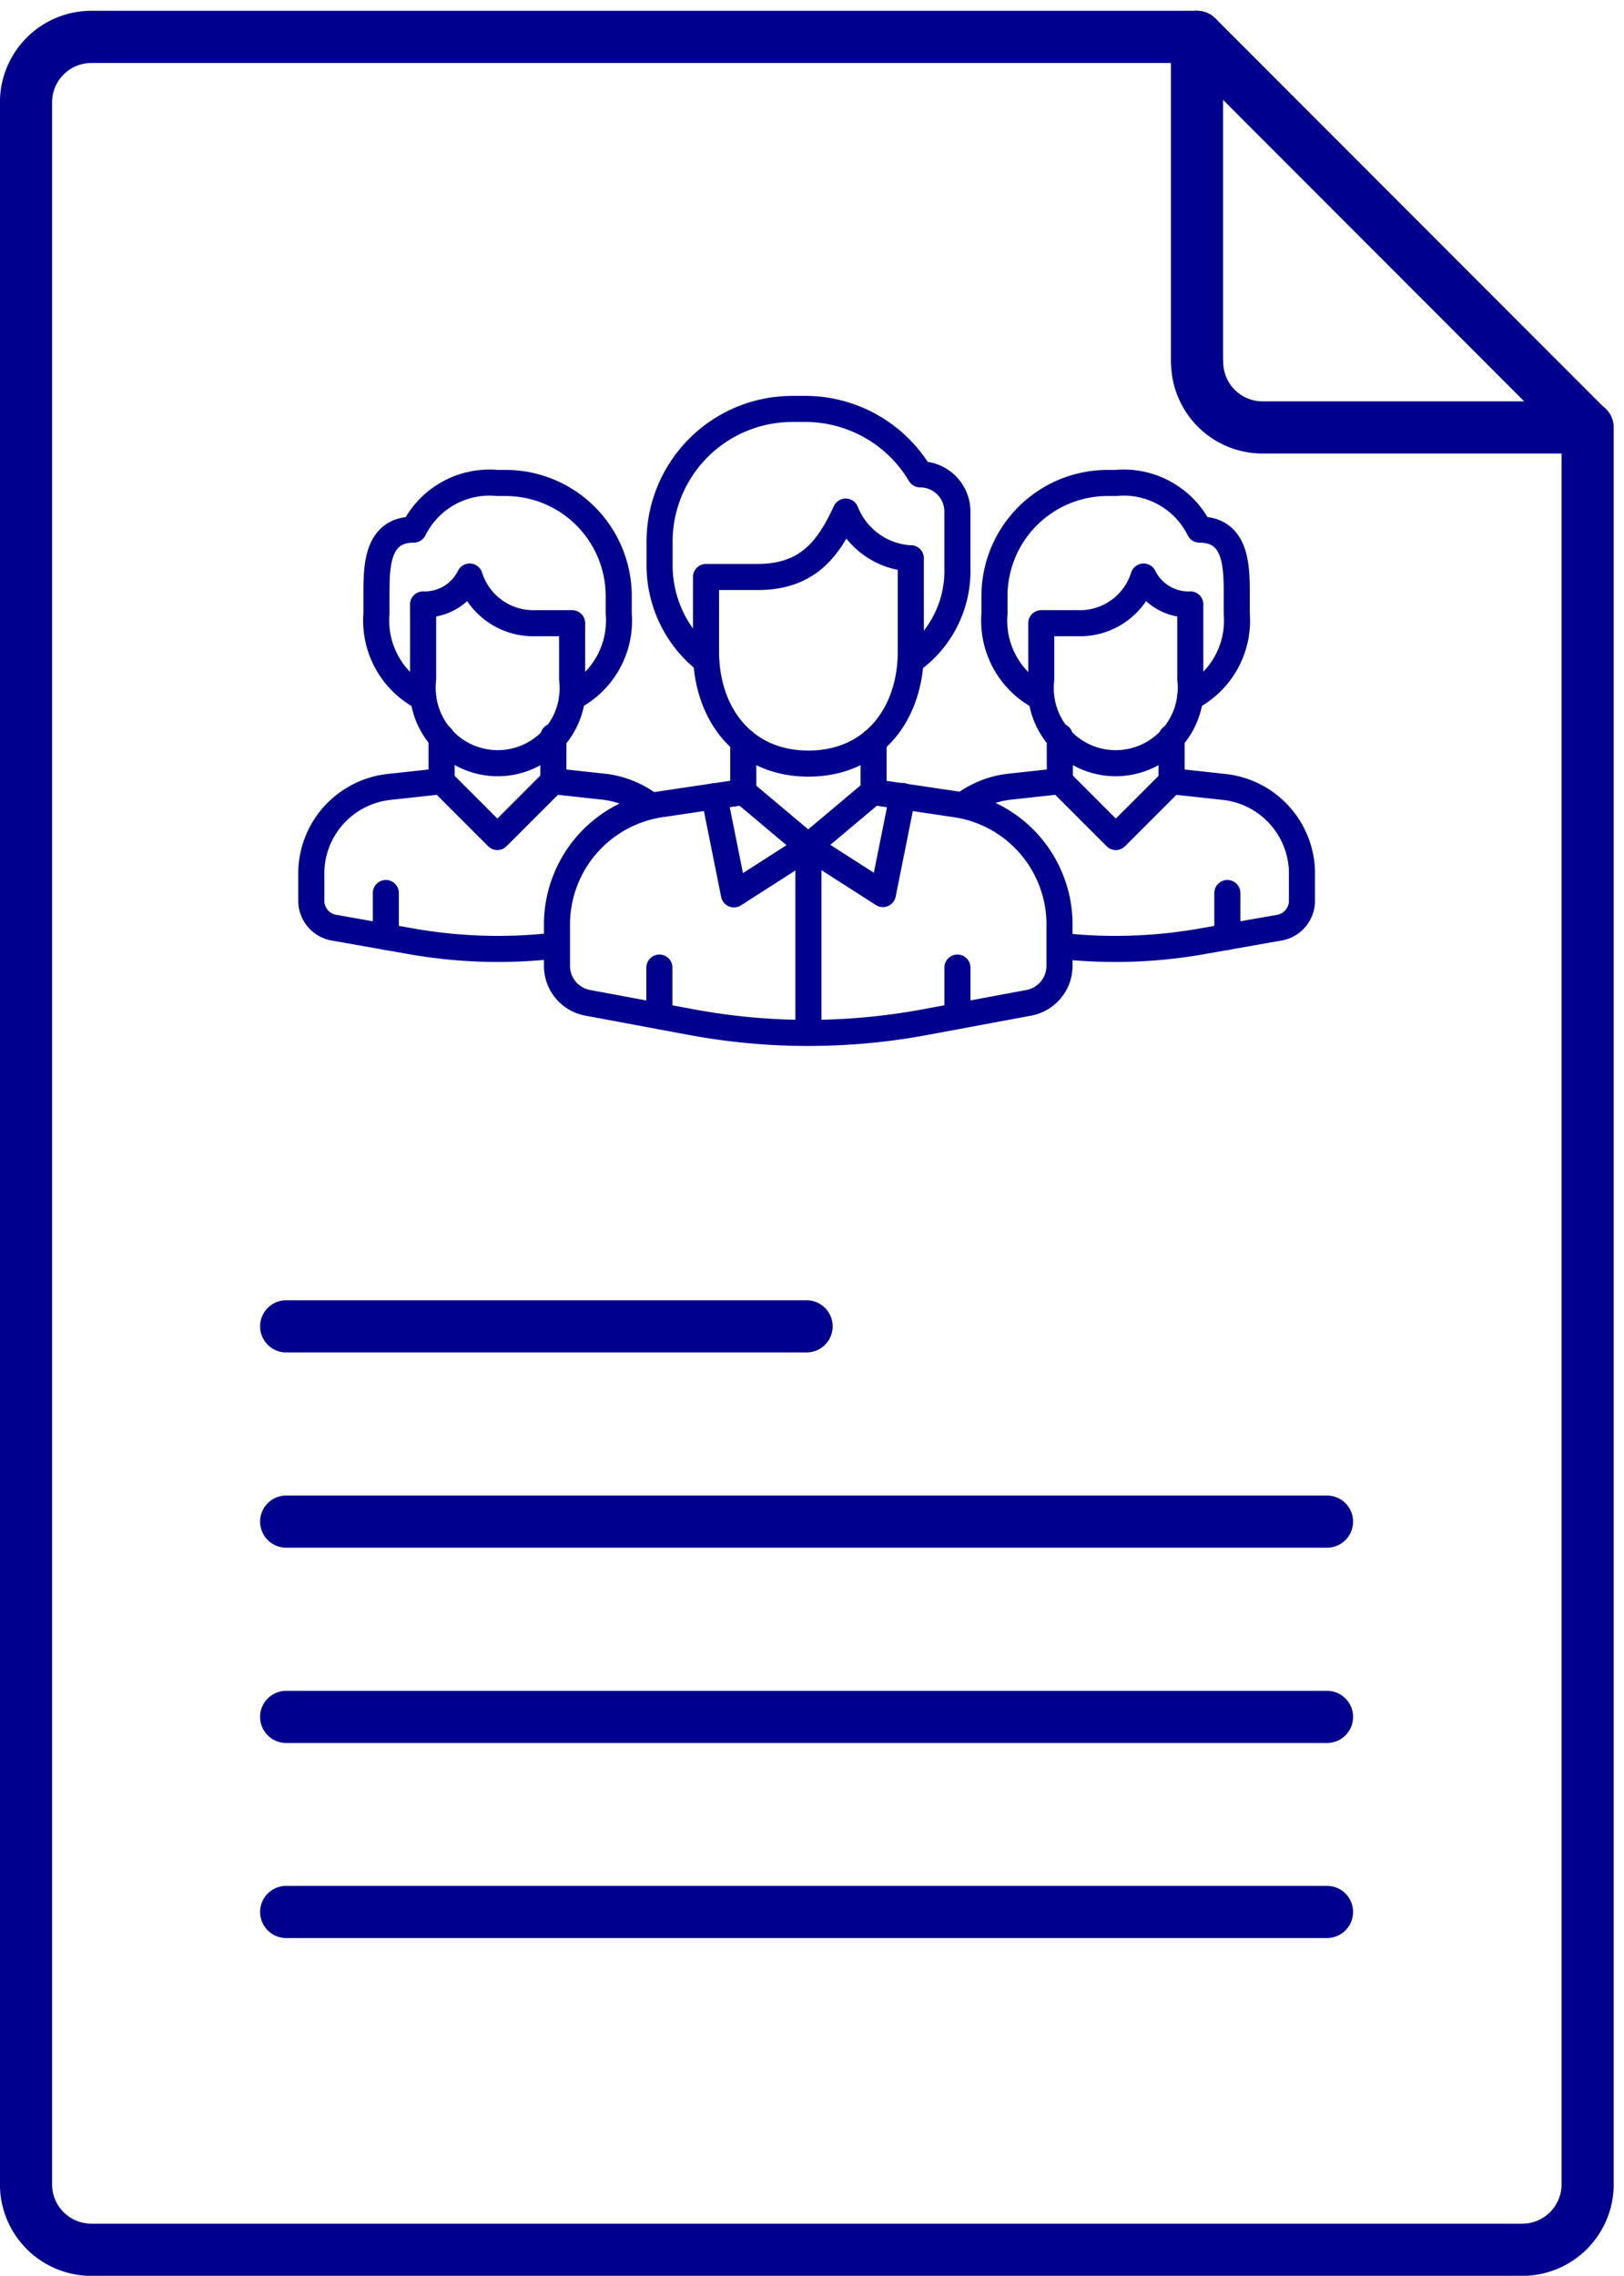 <svg xmlns="http://www.w3.org/2000/svg" width="62.283" height="87.238" viewBox="0 0 62.283 87.238">
  <g id="Group_44263" transform="translate(1 1.414)">
    <g id="Group_44262">
      <g id="Group_44261">
        <g id="Group_44260">
          <g id="Group_44259">
            <g id="Group_44258">
              <g id="Group_44257">
                <g id="Group_44256">
                  <g id="Group_44255">
                    <g id="Group_43972">
                      <g id="Group_44191">
                        <path id="Path_1926" d="M80.366,32.753V20.28H37.958a2.508,2.508,0,0,0-2.5,2.5v79.827a2.508,2.508,0,0,0,2.5,2.5h54.89a2.508,2.508,0,0,0,2.5-2.5V35.251H82.873a2.508,2.508,0,0,1-2.5-2.5Z" transform="translate(-35.46 -20.28)" fill="none" stroke="#00008f" stroke-linecap="round" stroke-linejoin="round" stroke-width="2"/>
                        <line id="Line_485" x2="14.963" y2="14.971" transform="translate(44.906 0)" fill="none" stroke="#00008f" stroke-linecap="round" stroke-linejoin="round" stroke-width="2"/>
                        <line id="Line_489" x2="39.918" transform="translate(9.975 56.914)" fill="none" stroke="#00008f" stroke-linecap="round" stroke-linejoin="round" stroke-width="2"/>
                        <line id="Line_490" x2="39.918" transform="translate(9.975 64.4)" fill="none" stroke="#00008f" stroke-linecap="round" stroke-linejoin="round" stroke-width="2"/>
                        <line id="Line_491" x2="19.959" transform="translate(9.975 49.429)" fill="none" stroke="#00008f" stroke-linecap="round" stroke-linejoin="round" stroke-width="2"/>
                        <line id="Line_1652" x2="39.918" transform="translate(9.975 71.877)" fill="none" stroke="#00008f" stroke-linecap="round" stroke-linejoin="round" stroke-width="2"/>
                      </g>
                    </g>
                  </g>
                </g>
              </g>
            </g>
          </g>
        </g>
      </g>
    </g>
    <g id="Group_44254" transform="translate(10.939 14.261)">
      <g id="Group_41756">
        <g id="Group_41754" transform="translate(9.423)">
          <path id="Path_38666" d="M72.994,42.828a2.844,2.844,0,0,1-2.428-1.788c-.649,1.4-1.429,2.507-3.383,2.507H65.21V46.4c0,2.375,1.429,4.3,3.927,4.3s3.927-1.92,3.927-4.3V42.828h-.07Z" transform="translate(-59.495 -37.104)" fill="none" stroke="#00008f" stroke-linecap="round" stroke-linejoin="round" stroke-width="1"/>
          <path id="Path_38667" d="M72.813,46.21A4.226,4.226,0,0,0,74.6,42.633V40.486a1.429,1.429,0,0,0-1.429-1.429h0a5.127,5.127,0,0,0-4.479-2.507h-.421a5.09,5.09,0,0,0-5.093,5.11v.877a4.656,4.656,0,0,0,1.788,3.673" transform="translate(-59.244 -36.549)" fill="none" stroke="#00008f" stroke-linecap="round" stroke-linejoin="round" stroke-width="1"/>
          <line id="Line_1272" y2="1.937" transform="translate(7.144 12.737)" fill="none" stroke="#00008f" stroke-linecap="round" stroke-linejoin="round" stroke-width="1"/>
          <line id="Line_1273" y2="1.937" transform="translate(12.14 12.737)" fill="none" stroke="#00008f" stroke-linecap="round" stroke-linejoin="round" stroke-width="1"/>
          <path id="Path_38668" d="M65.737,53.32l-3.007.447a4.663,4.663,0,0,0-4.041,4.549v1.674a1.438,1.438,0,0,0,1.2,1.4l3.953.736a24.475,24.475,0,0,0,8.967,0l3.953-.736a1.445,1.445,0,0,0,1.2-1.4V58.316a4.663,4.663,0,0,0-4.041-4.549l-3.007-.447" transform="translate(-58.69 -38.62)" fill="none" stroke="#00008f" stroke-linecap="round" stroke-linejoin="round" stroke-width="1"/>
          <path id="Path_38669" d="M72.188,53.28l-2.5,2.1,2.858,1.832.754-3.76" transform="translate(-60.048 -38.615)" fill="none" stroke="#00008f" stroke-linecap="round" stroke-linejoin="round" stroke-width="1"/>
          <path id="Path_38670" d="M65.57,53.465l.754,3.76,2.858-1.832-2.5-2.1" transform="translate(-59.539 -38.616)" fill="none" stroke="#00008f" stroke-linecap="round" stroke-linejoin="round" stroke-width="1"/>
          <line id="Line_1274" y2="1.85" transform="translate(3.927 21.415)" fill="none" stroke="#00008f" stroke-linecap="round" stroke-linejoin="round" stroke-width="1"/>
          <line id="Line_1275" y2="1.85" transform="translate(15.357 21.415)" fill="none" stroke="#00008f" stroke-linecap="round" stroke-linejoin="round" stroke-width="1"/>
          <line id="Line_1276" y2="7.135" transform="translate(9.642 16.778)" fill="none" stroke="#00008f" stroke-linecap="round" stroke-linejoin="round" stroke-width="1"/>
        </g>
        <g id="Group_41755" transform="translate(24.999 2.825)">
          <path id="Path_38671" d="M85.593,44.949A1.923,1.923,0,0,1,83.8,43.88a2.554,2.554,0,0,1-2.5,1.788H79.877v2.139a2.876,2.876,0,1,0,5.715.649,2.606,2.606,0,0,0,0-.64V44.958Z" transform="translate(-76.88 -40.279)" fill="none" stroke="#00008f" stroke-linecap="round" stroke-linejoin="round" stroke-width="1"/>
          <path id="Path_38672" d="M85.332,48.01a3.315,3.315,0,0,0,1.788-3.217v-.719c0-1.069,0-2.5-1.429-2.5a3.244,3.244,0,0,0-3.217-1.788h-.359a4.339,4.339,0,0,0-4.286,4.286v.719a3.308,3.308,0,0,0,1.788,3.217" transform="translate(-76.627 -39.772)" fill="none" stroke="#00008f" stroke-linecap="round" stroke-linejoin="round" stroke-width="1"/>
          <line id="Line_1277" y2="1.683" transform="translate(7.994 9.763)" fill="none" stroke="#00008f" stroke-linecap="round" stroke-linejoin="round" stroke-width="1"/>
          <line id="Line_1278" y2="1.718" transform="translate(3.708 9.728)" fill="none" stroke="#00008f" stroke-linecap="round" stroke-linejoin="round" stroke-width="1"/>
          <path id="Path_38673" d="M85,52.83l2.007.219A3.346,3.346,0,0,1,90,56.266v1.183a1.049,1.049,0,0,1-.894,1l-2.928.517a19.14,19.14,0,0,1-5.294.193" transform="translate(-77.006 -41.384)" fill="none" stroke="#00008f" stroke-linecap="round" stroke-linejoin="round" stroke-width="1"/>
          <path id="Path_38674" d="M80.168,52.83l-2.007.219a3.648,3.648,0,0,0-1.7.7" transform="translate(-76.46 -41.384)" fill="none" stroke="#00008f" stroke-linecap="round" stroke-linejoin="round" stroke-width="1"/>
          <line id="Line_1279" y2="1.683" transform="translate(10.133 15.732)" fill="none" stroke="#00008f" stroke-linecap="round" stroke-linejoin="round" stroke-width="1"/>
          <path id="Path_38675" d="M84.978,52.83l-2.139,2.139L80.7,52.83" transform="translate(-76.983 -41.384)" fill="none" stroke="#00008f" stroke-linecap="round" stroke-linejoin="round" stroke-width="1"/>
        </g>
        <g id="Group_41757" transform="translate(0 2.825)">
          <path id="Path_38671-2" d="M52.827,44.949a1.923,1.923,0,0,0,1.788-1.069,2.554,2.554,0,0,0,2.5,1.788h1.429v2.139a2.876,2.876,0,1,1-5.715.649,2.605,2.605,0,0,1,0-.64V44.958Z" transform="translate(-48.541 -40.279)" fill="none" stroke="#00008f" stroke-linecap="round" stroke-linejoin="round" stroke-width="1"/>
          <path id="Path_38672-2" d="M52.577,48.01a3.315,3.315,0,0,1-1.788-3.217v-.719c0-1.069,0-2.5,1.429-2.5a3.244,3.244,0,0,1,3.217-1.788h.359a4.339,4.339,0,0,1,4.286,4.286v.719a3.308,3.308,0,0,1-1.788,3.217" transform="translate(-48.29 -39.772)" fill="none" stroke="#00008f" stroke-linecap="round" stroke-linejoin="round" stroke-width="1"/>
          <line id="Line_1277-2" y2="1.683" transform="translate(4.996 9.763)" fill="none" stroke="#00008f" stroke-linecap="round" stroke-linejoin="round" stroke-width="1"/>
          <line id="Line_1278-2" y2="1.718" transform="translate(9.283 9.728)" fill="none" stroke="#00008f" stroke-linecap="round" stroke-linejoin="round" stroke-width="1"/>
          <path id="Path_38673-2" d="M52.936,52.83l-2.007.219a3.346,3.346,0,0,0-2.989,3.217v1.183a1.049,1.049,0,0,0,.894,1l2.928.517a19.14,19.14,0,0,0,5.294.193" transform="translate(-47.94 -41.384)" fill="none" stroke="#00008f" stroke-linecap="round" stroke-linejoin="round" stroke-width="1"/>
          <path id="Path_38674-2" d="M58.53,52.83l2.007.219a3.648,3.648,0,0,1,1.7.7" transform="translate(-49.247 -41.384)" fill="none" stroke="#00008f" stroke-linecap="round" stroke-linejoin="round" stroke-width="1"/>
          <line id="Line_1279-2" y2="1.683" transform="translate(2.858 15.732)" fill="none" stroke="#00008f" stroke-linecap="round" stroke-linejoin="round" stroke-width="1"/>
          <path id="Path_38675-2" d="M53.64,52.83l2.139,2.139,2.139-2.139" transform="translate(-48.644 -41.384)" fill="none" stroke="#00008f" stroke-linecap="round" stroke-linejoin="round" stroke-width="1"/>
        </g>
      </g>
    </g>
  </g>
</svg>
